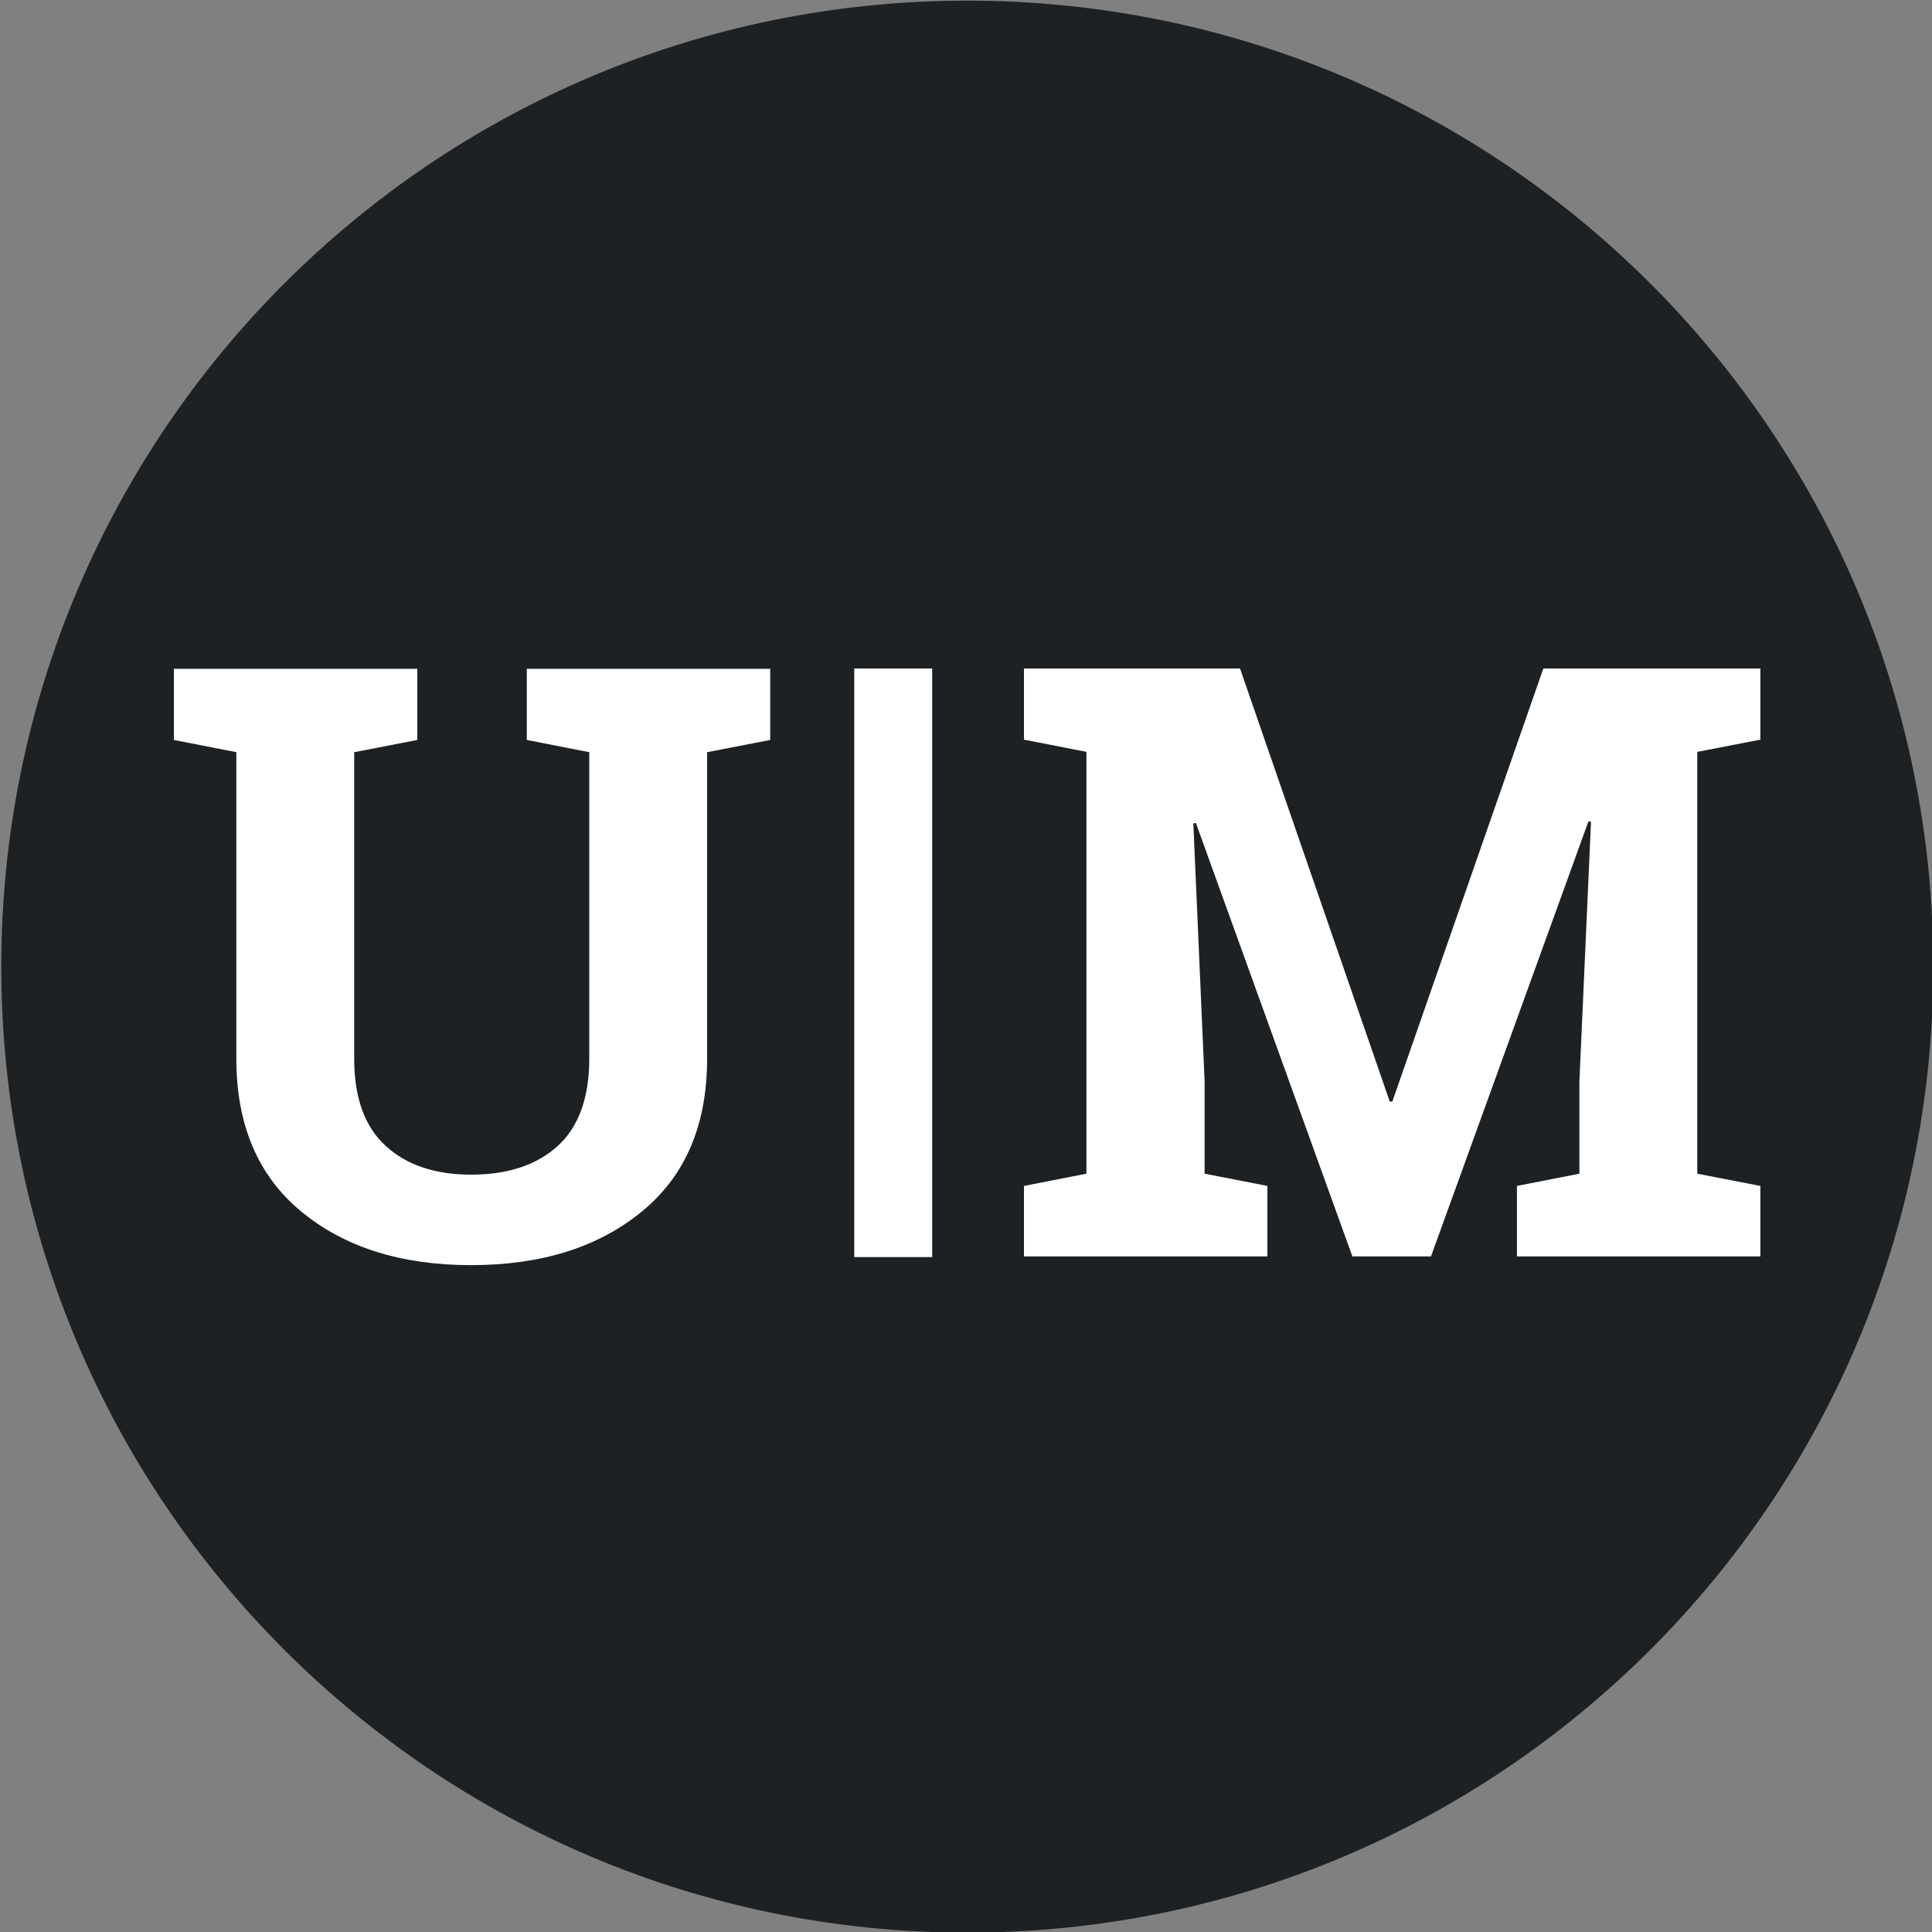 <?xml version="1.0" encoding="utf-8"?>
<!-- Generator: Adobe Illustrator 28.3.0, SVG Export Plug-In . SVG Version: 6.00 Build 0)  -->
<svg version="1.1" id="Layer_1" xmlns="http://www.w3.org/2000/svg" xmlns:xlink="http://www.w3.org/1999/xlink" x="0px" y="0px"
	 viewBox="0 0 600 600" style="enable-background:new 0 0 600 600;" xml:space="preserve">
<rect x="0" y="0" width="600" height="600" fill="#808080" stroke="none"/>
<style type="text/css">
	.st0{fill:#1D2124;}
	.st1{fill:#FFFFFF;}
</style>
<g>
	<path class="st0" d="M300.4,600.2L300.4,600.2c-165.7,0-300-134.3-300-300v0c0-165.7,134.3-300,300-300h0
		c165.7,0,300,134.3,300,300v0C600.4,465.9,466.1,600.2,300.4,600.2z"/>
	<g>
		<g>
			<path class="st1" d="M129.6,207.7v22.1l-19.6,3.8v95.2c0,12,3.2,21,9.7,27c6.5,6,15.4,9,26.6,9c11.4,0,20.4-3,26.9-8.9
				c6.5-5.9,9.8-15,9.8-27.1v-95.2l-19.4-3.8v-22.1h75.6v22.1l-19.6,3.8v95.2c0,20.5-6.7,36.3-20.2,47.4
				c-13.5,11.1-31.2,16.7-53.1,16.7c-21.8,0-39.4-5.6-52.8-16.7c-13.4-11.1-20.1-26.9-20.1-47.4v-95.2L54,229.8v-22.1h19.4h36.6
				H129.6z"/>
		</g>
		<rect x="265.3" y="207.6" class="st1" width="24.2" height="182.8"/>
		<g>
			<path class="st1" d="M494.1,255.2l-0.8-0.1l-48.9,135.1H420l-48.6-134.6l-0.8,0.1l3.5,80.1v28.7l19.5,3.8v21.9h-75.6v-21.9
				l19.4-3.8v-131l-19.4-3.8v-22.1h19.4h47.7l46.5,134.5h0.8l46.9-134.5h67.4v22.1l-19.6,3.8v131l19.6,3.8v21.9h-75.6v-21.9
				l19.4-3.8v-28.7L494.1,255.2z"/>
		</g>
	</g>
</g>
</svg>

